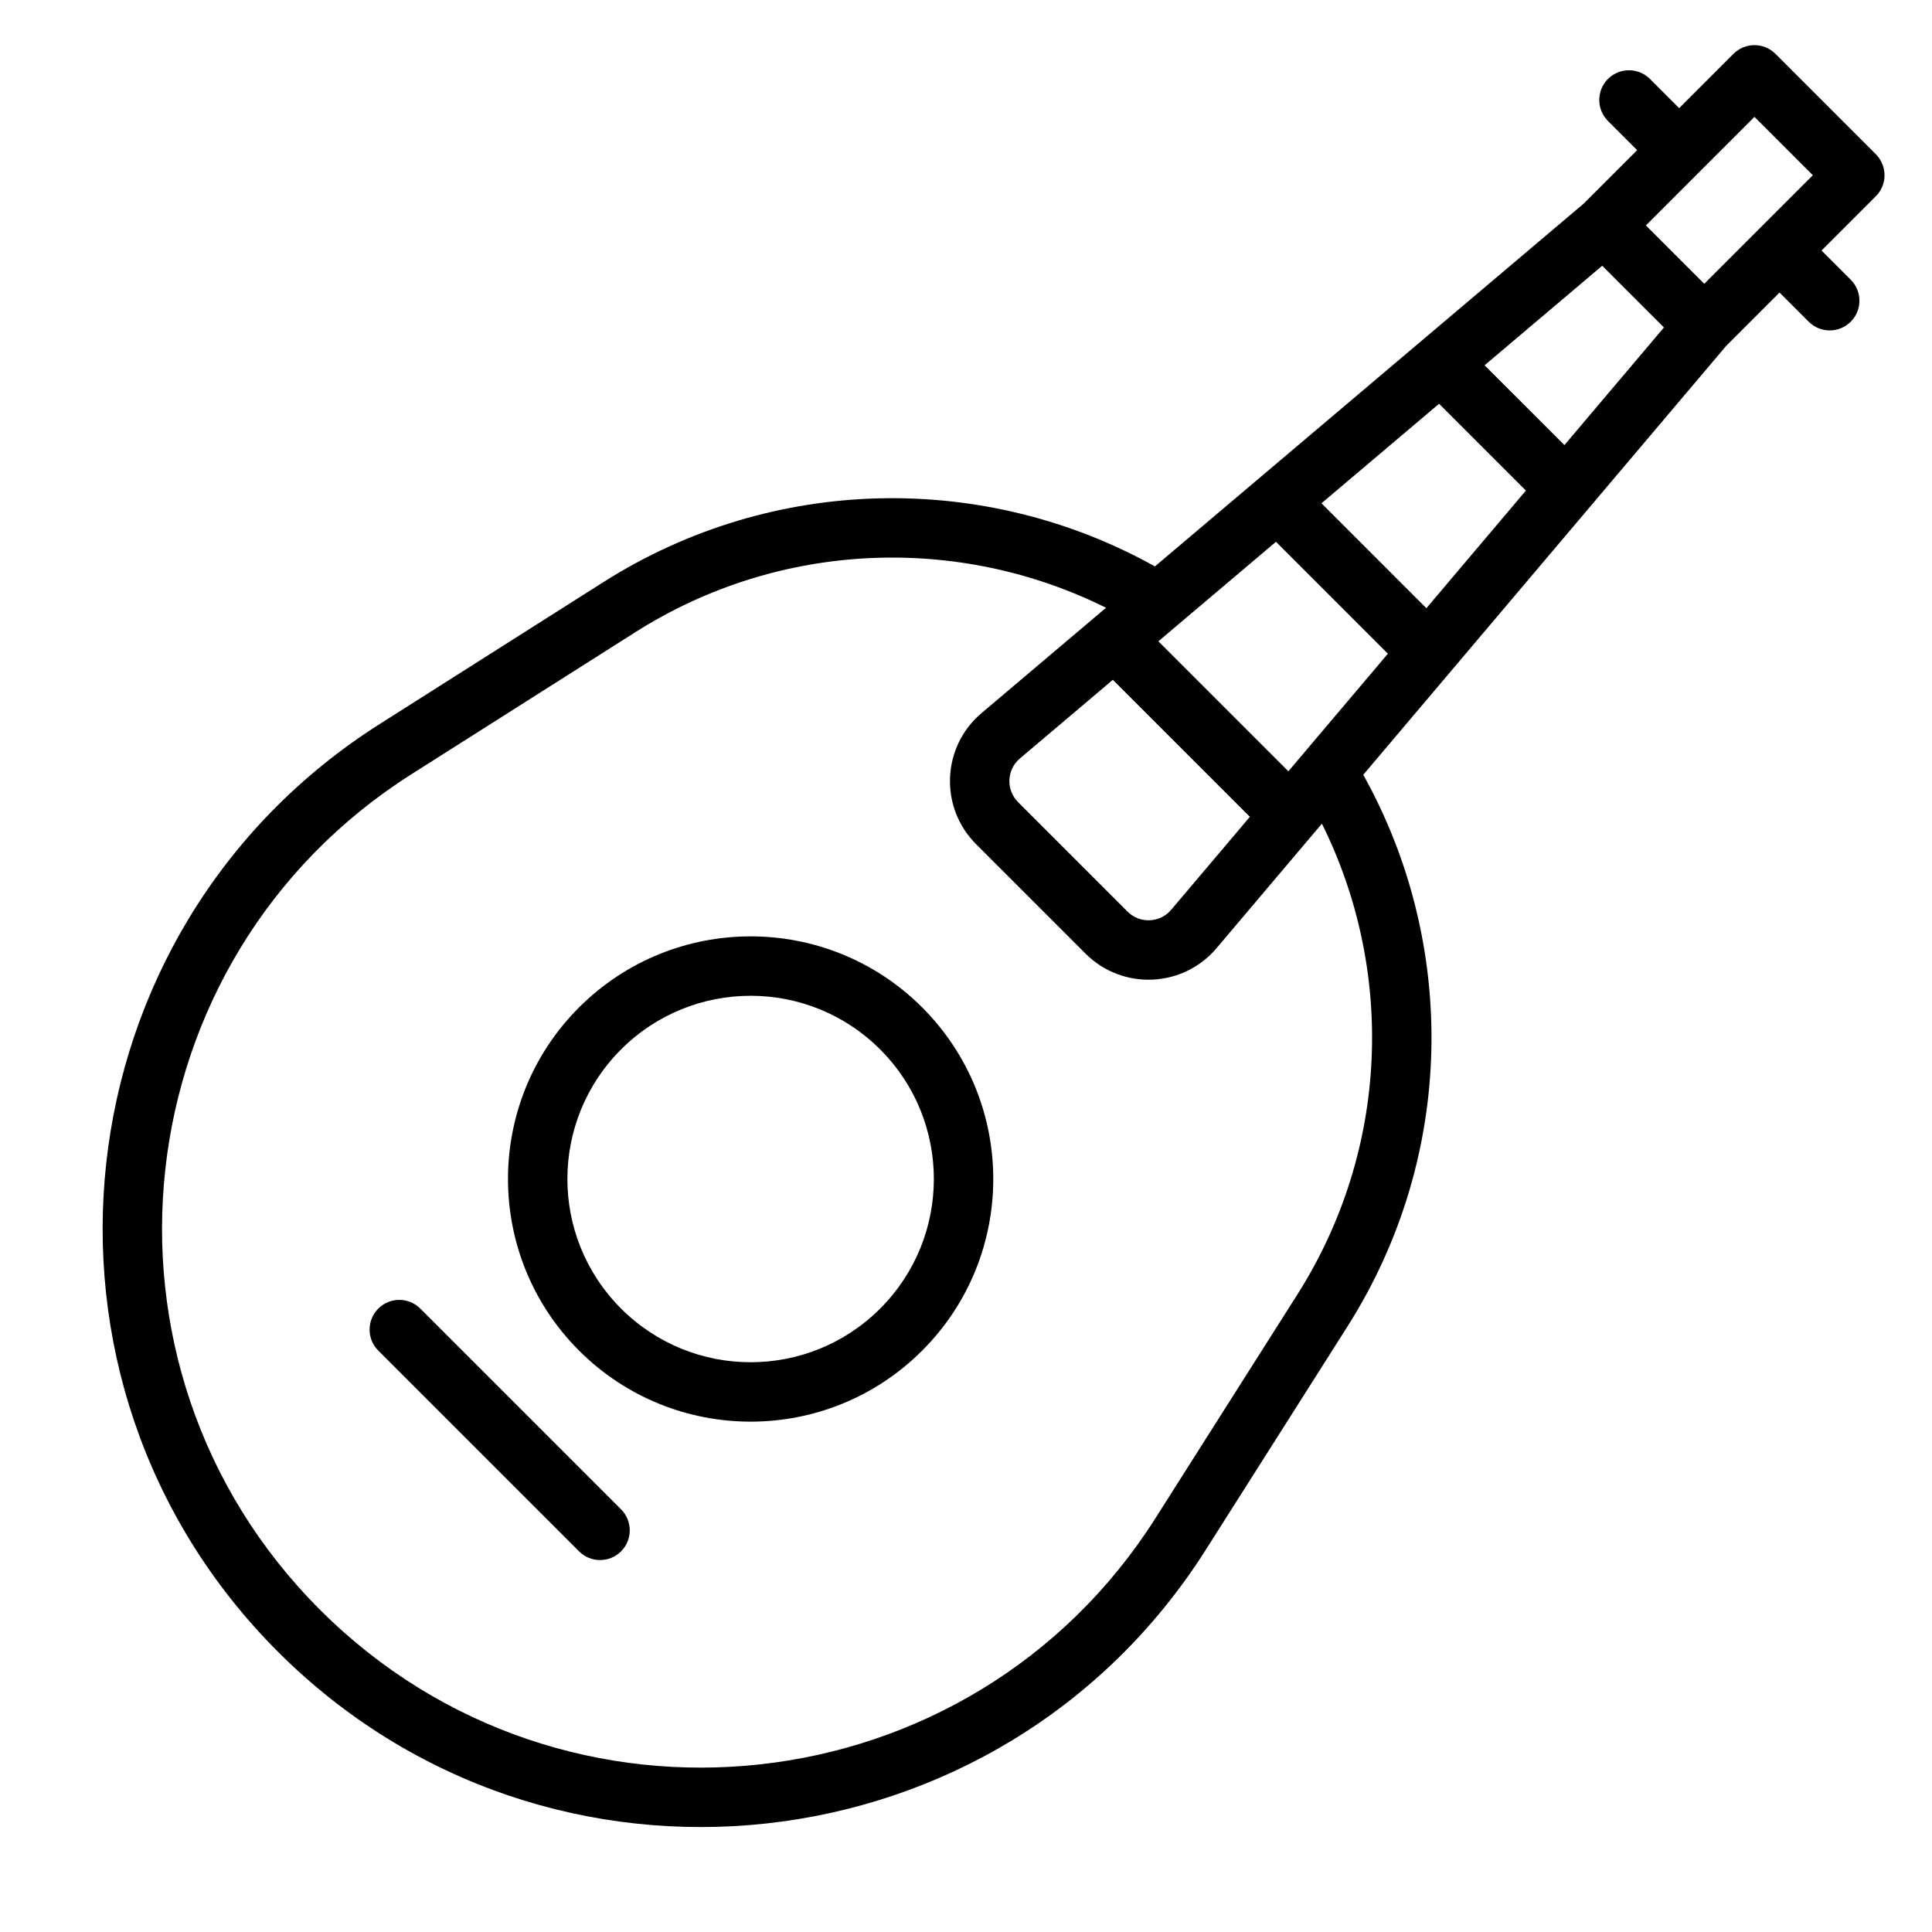 <?xml version="1.0" encoding="UTF-8"?>
<!-- Uploaded to: ICON Repo, www.svgrepo.com, Generator: ICON Repo Mixer Tools -->
<svg fill="#000000" width="800px" height="800px" version="1.1" viewBox="144 144 512 512" xmlns="http://www.w3.org/2000/svg">
 <g>
  <path d="m388.39 410.98c-25.109-25.109-65.824-25.109-90.938 0-25.109 25.113-25.109 65.828 0 90.938 25.113 25.113 65.828 25.113 90.938 0 25.113-25.109 25.113-65.824 0-90.938zm-79.805 11.133c18.965-18.961 49.707-18.961 68.672 0 18.965 18.965 18.965 49.707 0 68.672-18.965 18.965-49.707 18.965-68.672 0-18.961-18.965-18.961-49.707 0-68.672z" fill-rule="evenodd"/>
  <path d="m244.25 490.79c3.074-3.074 8.059-3.074 11.133 0l53.203 53.203c3.074 3.074 3.074 8.059 0 11.133-3.074 3.074-8.059 3.074-11.133 0l-53.203-53.203c-3.074-3.074-3.074-8.059 0-11.133z"/>
  <path d="m603.38 158.27c3.074-3.074 8.059-3.074 11.133 0l26.602 26.602c3.074 3.074 3.074 8.059 0 11.133l-14.387 14.387 7.734 7.734c3.074 3.074 3.074 8.059 0 11.133-3.074 3.074-8.059 3.074-11.129 0l-7.738-7.734-14.152 14.152-96.164 113.65c25.027 44.879 24.469 101.03-4.152 146.15l-37.609 59.281c-54.328 85.637-174.17 98.656-245.86 26.973-71.684-71.684-58.664-191.53 26.973-245.86l59.281-37.609c45.121-28.625 101.27-29.184 146.15-4.156l113.65-96.164 14.152-14.152-7.738-7.734c-3.074-3.074-3.074-8.059 0-11.133 3.074-3.074 8.059-3.074 11.133 0l7.734 7.734zm-55 115.74-26.371 31.168-27.805-27.801 31.168-26.375zm-97.402 39.941 31.168-26.371 29.656 29.66-26.371 31.164zm-12.062 10.207-24.633 20.844c-3.516 2.977-3.738 8.32-0.48 11.578l29.004 29.004c3.254 3.258 8.602 3.031 11.574-0.484l20.844-24.633zm185.5-133.72-15.469-15.469-28.77 28.77 15.469 15.469zm-55.816 23.992 16.359 16.355-26.371 31.168-21.156-21.152zm-74.281 147.85-27.918 32.992c-8.926 10.547-24.957 11.215-34.727 1.445l-29.004-29.004c-9.77-9.773-9.105-25.805 1.441-34.73l32.996-27.918c-38.996-19.391-86.371-17.867-124.76 6.488l-59.285 37.609c-77.09 48.906-88.855 156.85-24.273 221.43 64.582 64.582 172.52 52.816 221.43-24.273l37.609-59.281c24.355-38.391 25.883-85.766 6.488-124.76z" fill-rule="evenodd"/>
 </g>
</svg>